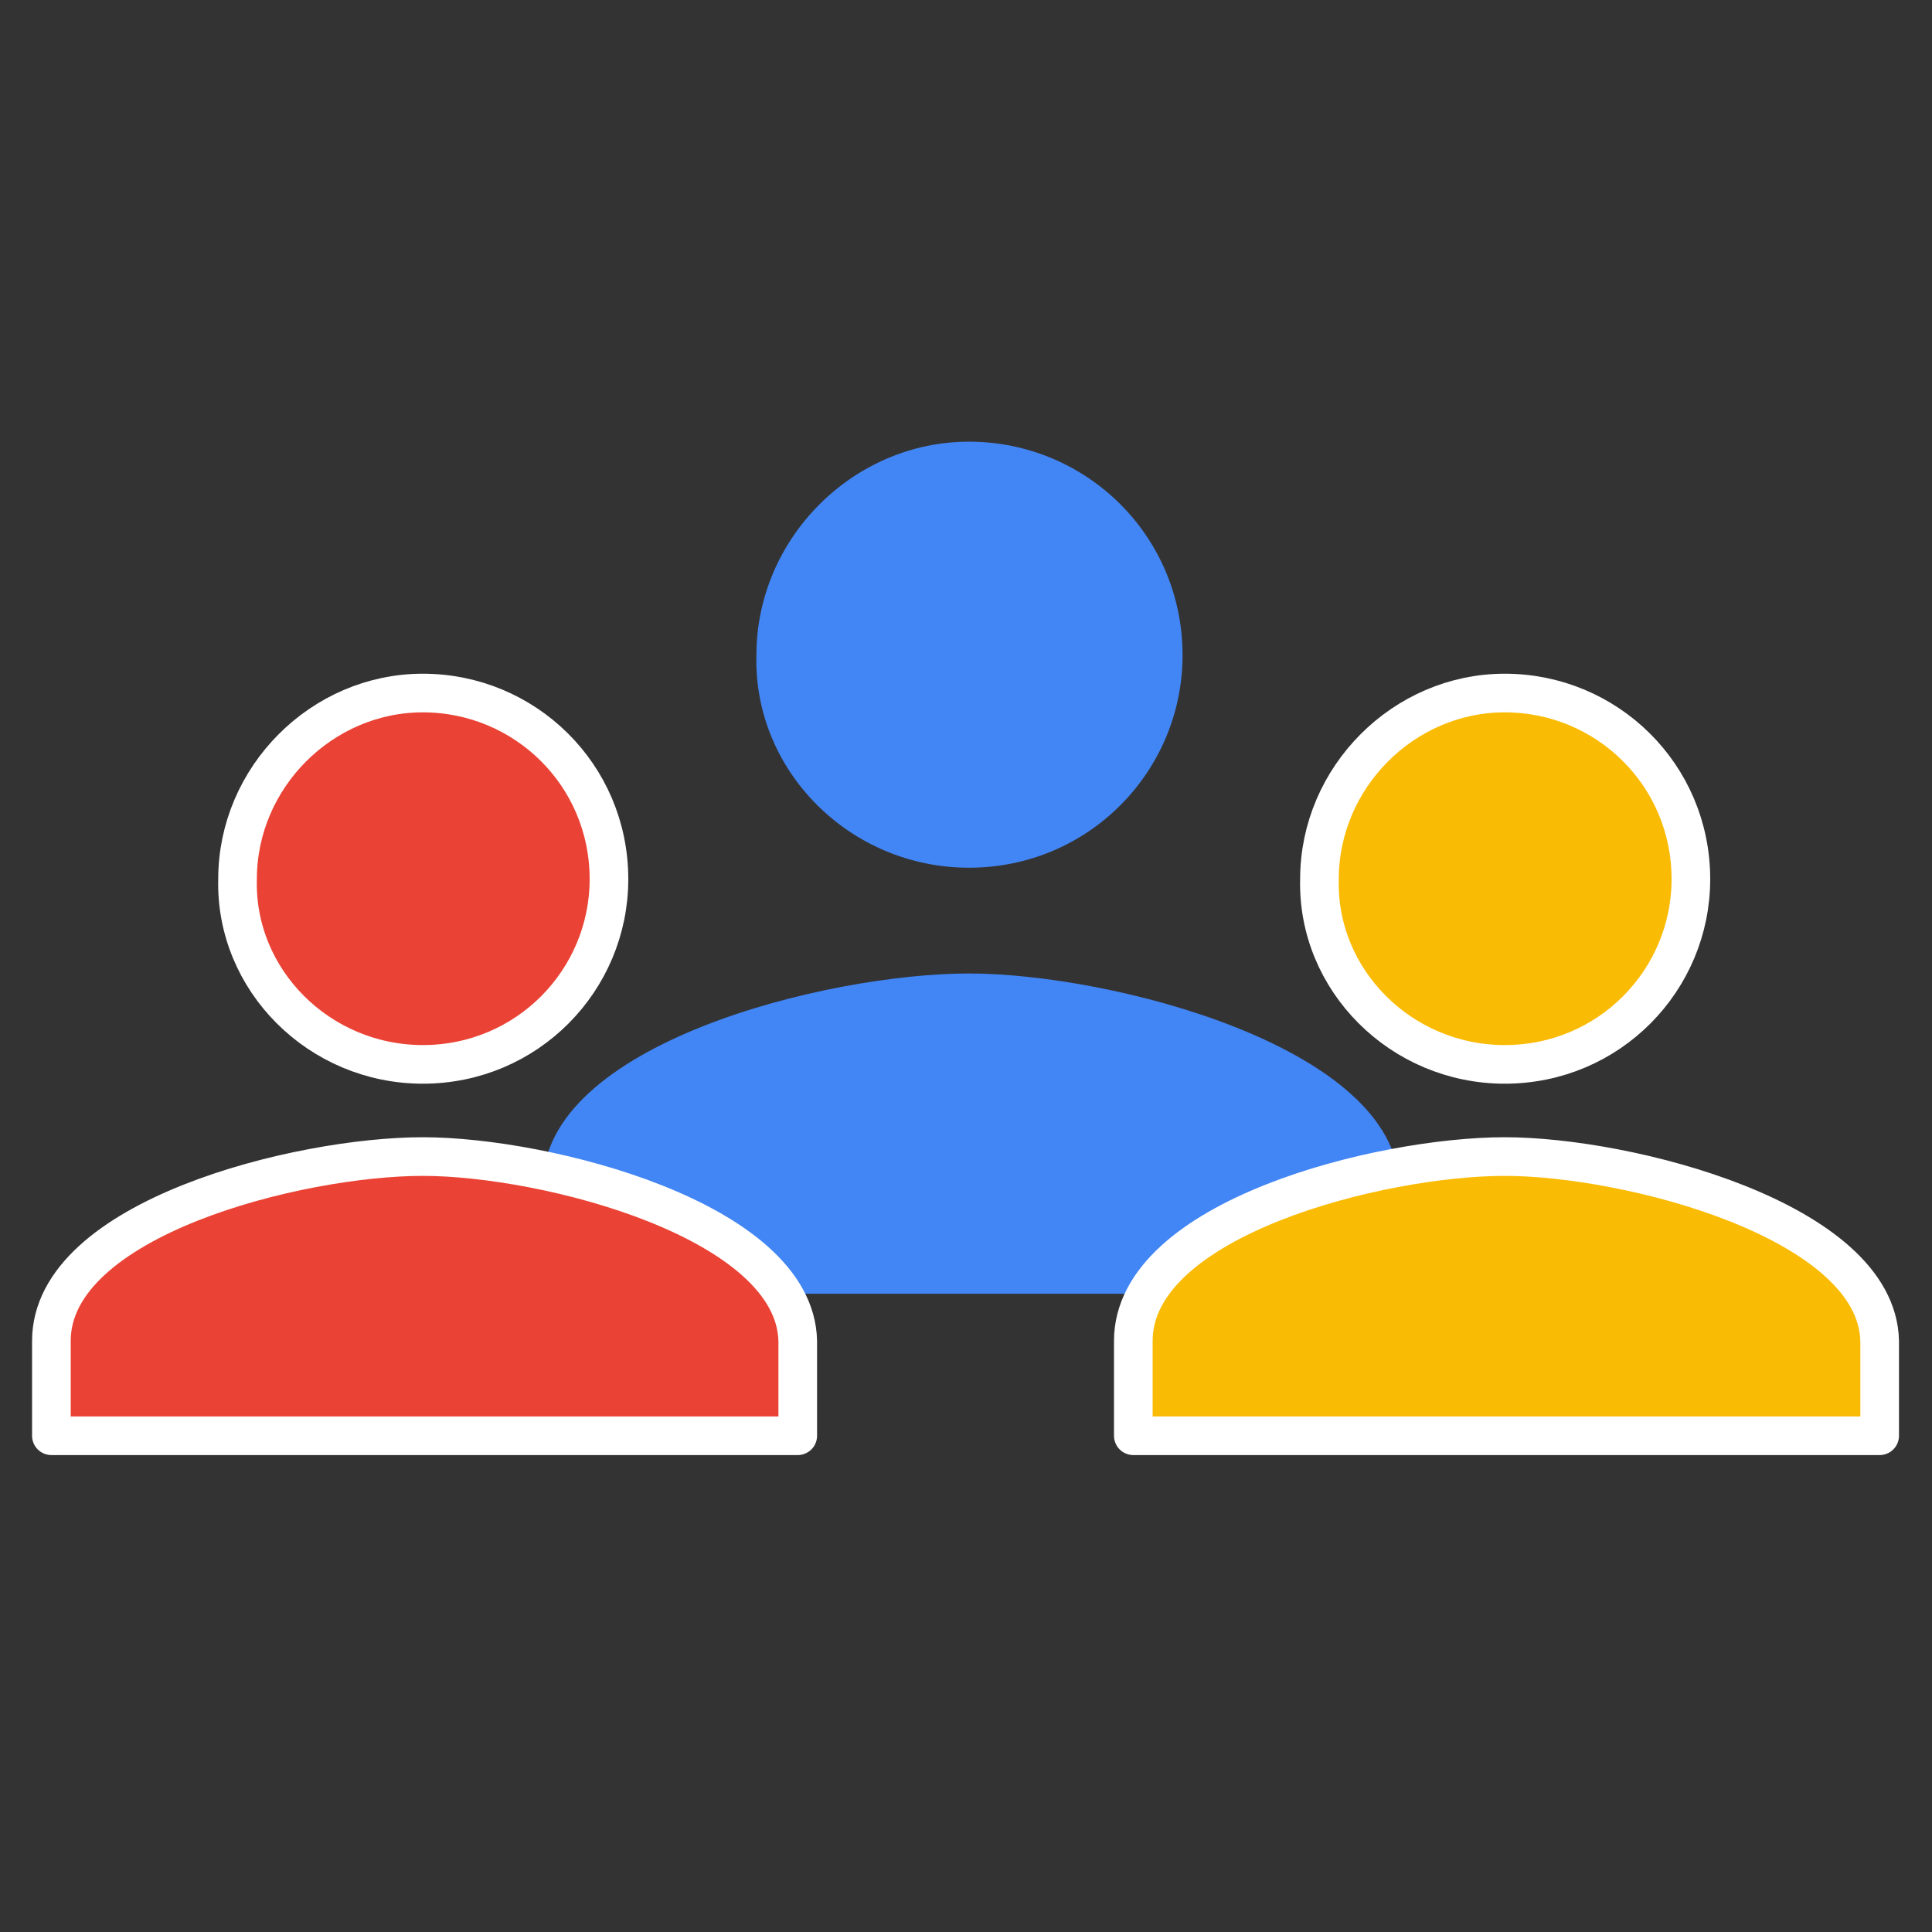 <svg version="1.1" viewBox="0.0 0.0 100.0 100.0" fill="none" stroke="none" stroke-linecap="square" stroke-miterlimit="10" xmlns:xlink="http://www.w3.org/1999/xlink" xmlns="http://www.w3.org/2000/svg"><rect x="0.0" y="0.0" width="100.0" height="100.0" fill="#333333" stroke="none"/><clipPath id="p.0"><path d="m0 0l100.0 0l0 100.0l-100.0 0l0 -100.0z" clip-rule="nonzero"/></clipPath><g clip-path="url(#p.0)"><path fill="#000000" fill-opacity="0.0" d="m0 0l100.0 0l0 100.0l-100.0 0z" fill-rule="evenodd"/><path fill="#4285f4" d="m50.154 44.913c6.206 0 11.055 -5.005 11.055 -11c0 -6.204 -5.006 -11.052 -11.055 -11.052c-5.997 0 -11.003 5.005 -11.003 11.052c-0.156 5.995 4.85 11 11.003 11zm0 5.474c-7.353 0 -22.058 3.649 -22.058 10.948l0 5.63l44.325 0l0 -5.63c-0.156 -7.142 -14.914 -10.948 -22.267 -10.948z" fill-rule="evenodd"/><path fill="#ea4335" d="m21.885 55.092c5.408 0 9.635 -4.362 9.635 -9.588c0 -5.408 -4.363 -9.633 -9.635 -9.633c-5.227 0 -9.59 4.362 -9.59 9.633c-0.136 5.226 4.227 9.588 9.59 9.588zm0 4.771c-6.408 0 -19.225 3.181 -19.225 9.543l0 4.908l38.631 0l0 -4.908c-0.136 -6.225 -12.998 -9.543 -19.407 -9.543z" fill-rule="evenodd"/><path stroke="#ffffff" stroke-width="2.0" stroke-linejoin="round" stroke-linecap="butt" d="m21.885 55.092c5.408 0 9.635 -4.362 9.635 -9.588c0 -5.408 -4.363 -9.633 -9.635 -9.633c-5.227 0 -9.59 4.362 -9.59 9.633c-0.136 5.226 4.227 9.588 9.59 9.588zm0 4.771c-6.408 0 -19.225 3.181 -19.225 9.543l0 4.908l38.631 0l0 -4.908c-0.136 -6.225 -12.998 -9.543 -19.407 -9.543z" fill-rule="evenodd"/><path fill="#fabb05" d="m77.885 55.092c5.408 0 9.635 -4.362 9.635 -9.588c0 -5.408 -4.363 -9.633 -9.635 -9.633c-5.227 0 -9.59 4.362 -9.59 9.633c-0.136 5.226 4.227 9.588 9.59 9.588zm0 4.771c-6.408 0 -19.225 3.181 -19.225 9.543l0 4.908l38.631 0l0 -4.908c-0.136 -6.225 -12.998 -9.543 -19.407 -9.543z" fill-rule="evenodd"/><path stroke="#ffffff" stroke-width="2.0" stroke-linejoin="round" stroke-linecap="butt" d="m77.885 55.092c5.408 0 9.635 -4.362 9.635 -9.588c0 -5.408 -4.363 -9.633 -9.635 -9.633c-5.227 0 -9.59 4.362 -9.59 9.633c-0.136 5.226 4.227 9.588 9.59 9.588zm0 4.771c-6.408 0 -19.225 3.181 -19.225 9.543l0 4.908l38.631 0l0 -4.908c-0.136 -6.225 -12.998 -9.543 -19.407 -9.543z" fill-rule="evenodd"/></g></svg>